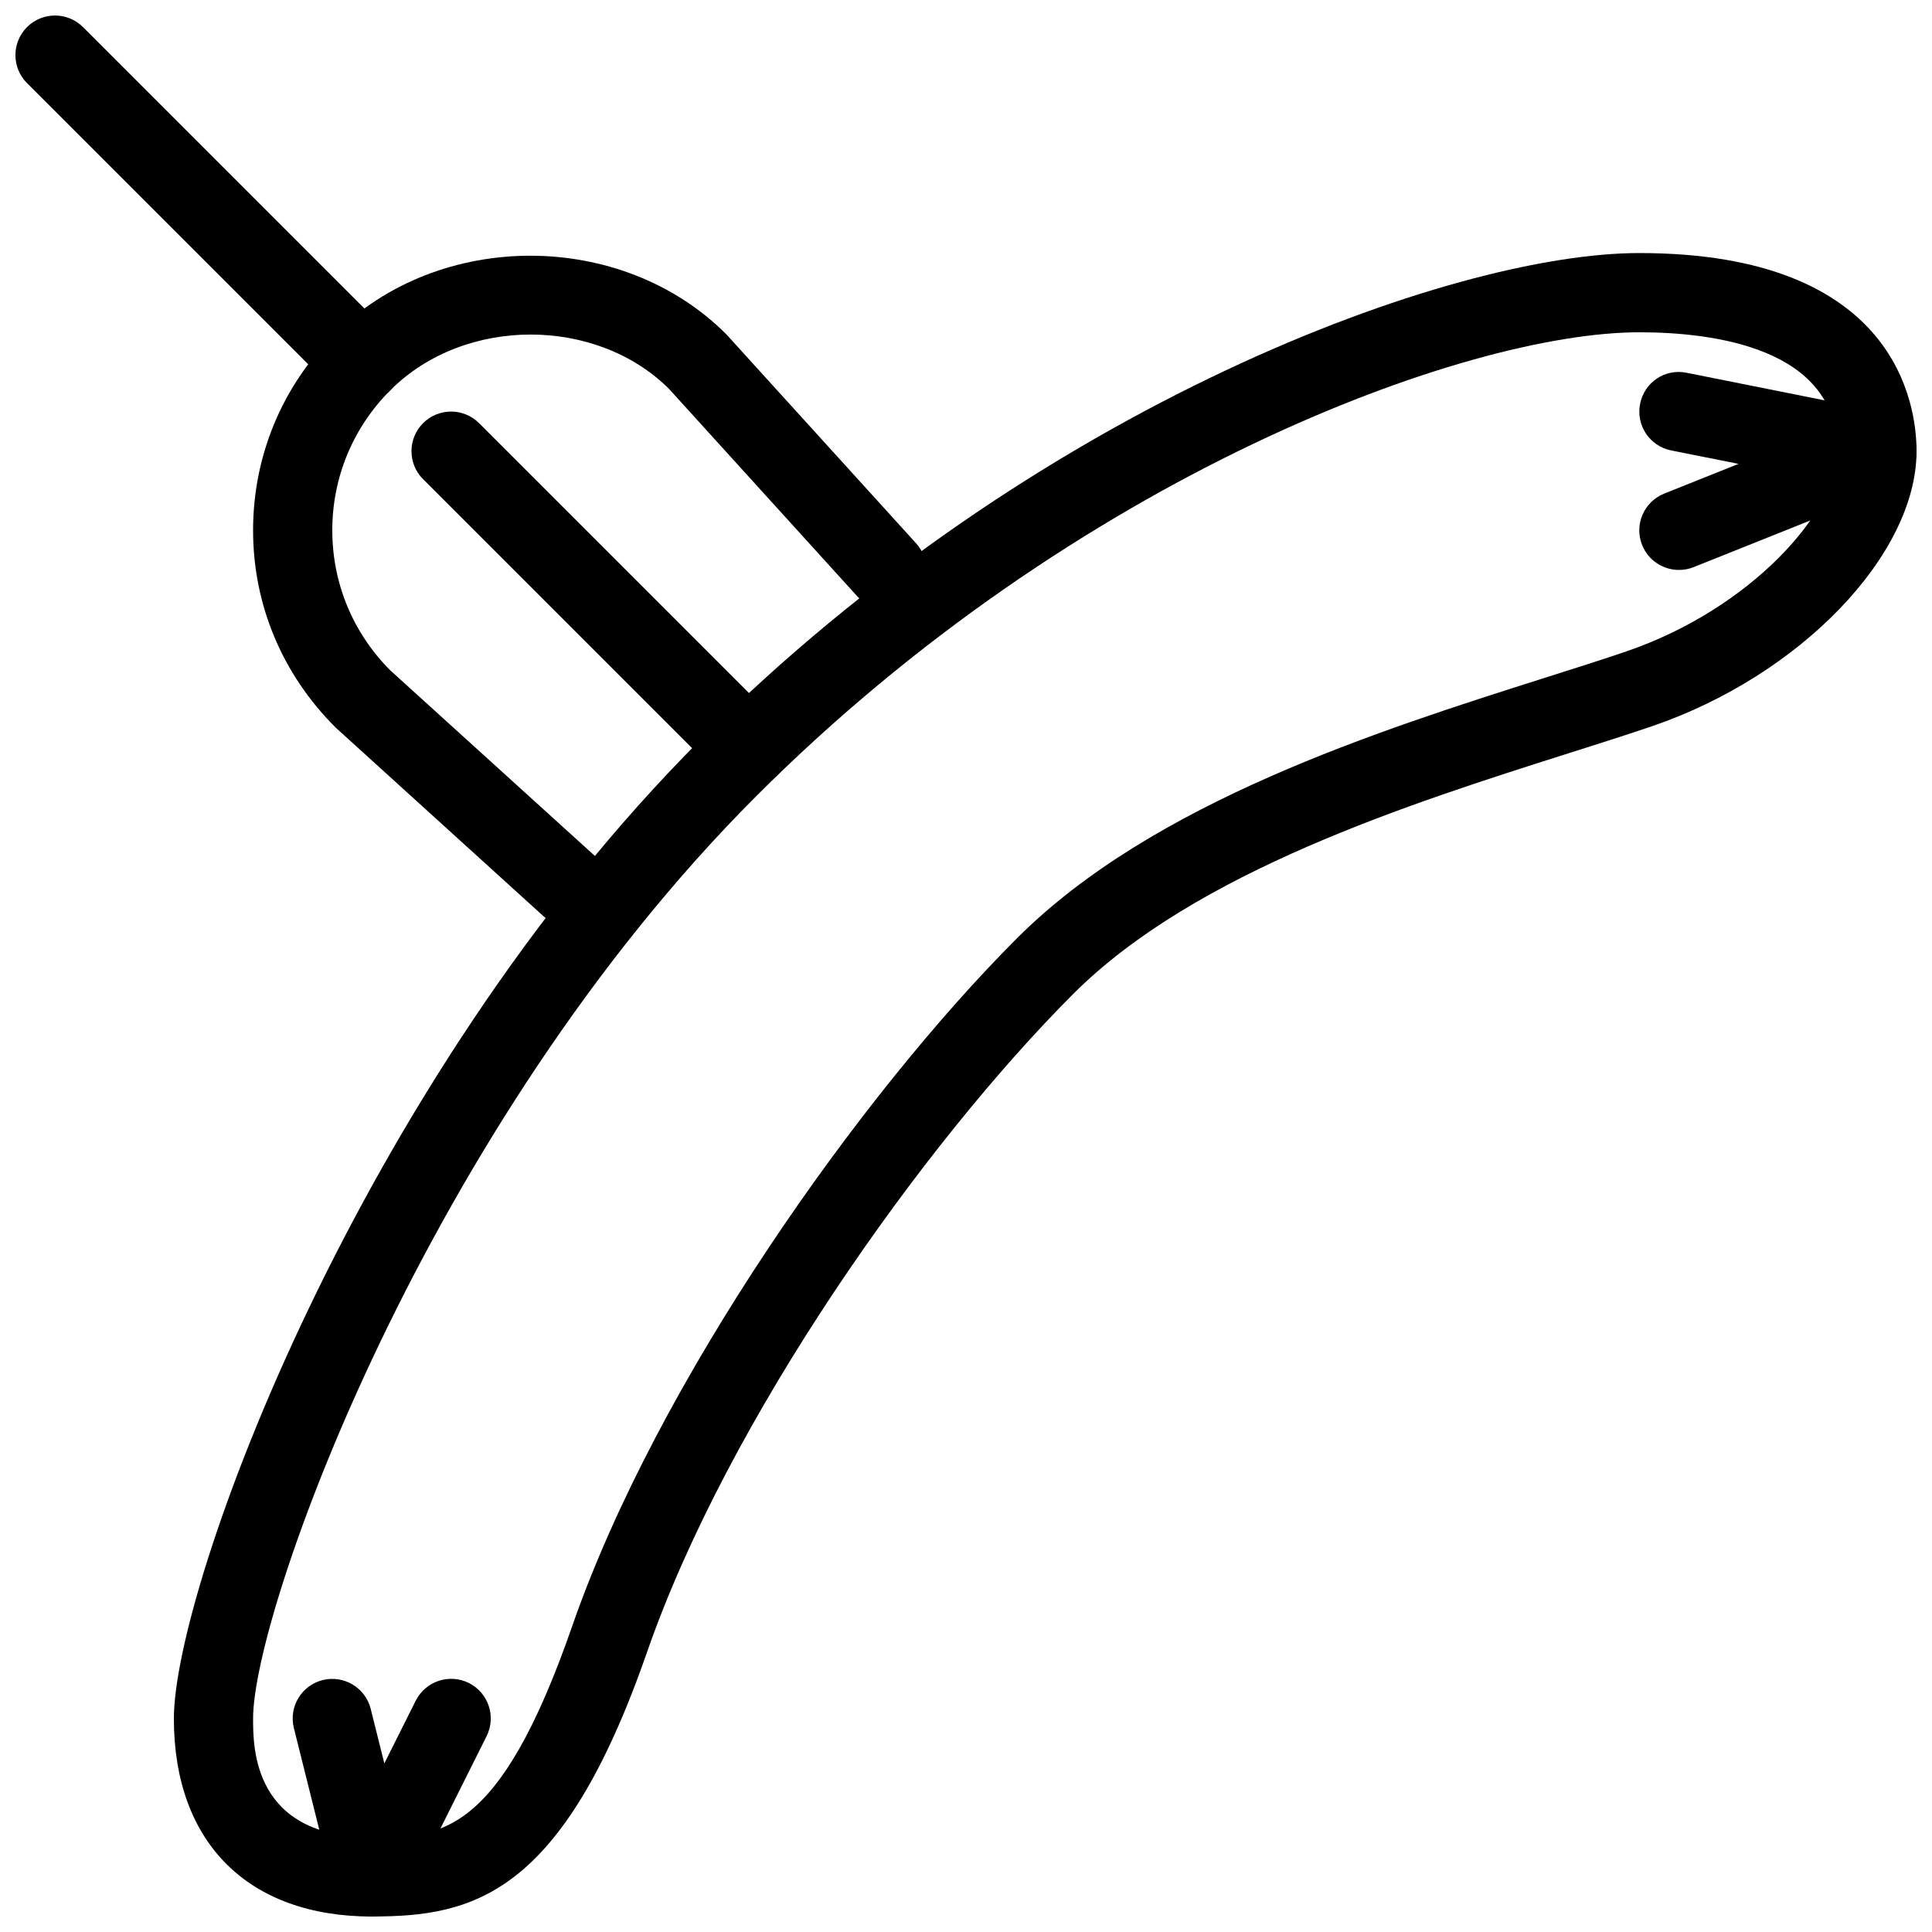 <?xml version="1.0" encoding="UTF-8"?>
<!-- Uploaded to: SVG Repo, www.svgrepo.com, Generator: SVG Repo Mixer Tools -->
<svg width="800px" height="800px" version="1.1" viewBox="144 144 512 512" xmlns="http://www.w3.org/2000/svg">
 <defs>
  <clipPath id="d">
   <path d="m190 211h461.9v440.9h-461.9z"/>
  </clipPath>
  <clipPath id="c">
   <path d="m148.09 148.09h102.91v102.91h-102.91z"/>
  </clipPath>
  <clipPath id="b">
   <path d="m578 242h73.902v54h-73.902z"/>
  </clipPath>
  <clipPath id="a">
   <path d="m221 588h54v63.902h-54z"/>
  </clipPath>
 </defs>
 <g clip-path="url(#d)">
  <path d="m242.56 651.9c-32.852 0-52.48-19.625-52.48-52.48 0-34.762 48.891-168.69 139.51-259.34 89.008-88.984 199.09-129.02 248.84-129.02 68.184 0 73.473 40.18 73.473 52.48 0 27.457-30.773 59.469-70.07 72.906-6.613 2.246-14.105 4.641-22.211 7.199-41.711 13.246-98.832 31.363-131.2 63.754-39.887 39.887-91.484 112.62-112.96 174.46-22.504 64.758-46.332 70.027-72.906 70.027zm335.87-419.84c-46.141 0-149.23 38.121-233.98 122.89-87.516 87.496-133.38 215.93-133.38 244.47 0 7.789 0 31.488 31.488 31.488 18.055 0 33.648 0 53.066-55.922 22.504-64.824 76.367-140.84 117.95-182.4 36-36 95.934-55.02 139.7-68.918 7.934-2.519 15.305-4.848 21.77-7.055 32.918-11.273 55.859-37.008 55.859-53.066 0-27.395-32.871-31.488-52.48-31.488z"/>
 </g>
 <path d="m295.04 389.5c-2.519 0-5.039-0.902-7.055-2.731l-55.02-49.941c-14.254-14.211-21.895-32.664-21.895-52.289 0-19.629 7.641-38.078 21.516-51.957 27.73-27.75 76.16-27.75 103.89 0l50.297 55.398c3.906 4.305 3.57 10.938-0.715 14.82-4.262 3.906-10.914 3.609-14.82-0.715l-49.938-55.02c-19.125-19.082-54.035-19.457-73.871 0.359-9.91 9.93-15.367 23.109-15.367 37.113 0 14 5.457 27.184 15.367 37.113l54.664 49.582c4.305 3.906 4.617 10.516 0.715 14.82-2.082 2.289-4.914 3.445-7.769 3.445z"/>
 <path d="m337.02 347.52c-2.688 0-5.375-1.027-7.43-3.066l-73.473-73.473c-4.094-4.094-4.094-10.746 0-14.84s10.746-4.094 14.84 0l73.473 73.473c4.094 4.094 4.094 10.746 0 14.84-2.039 2.035-4.723 3.066-7.41 3.066z"/>
 <g clip-path="url(#c)">
  <path d="m240.02 250.52c-2.688 0-5.375-1.027-7.43-3.066l-81.43-81.43c-4.094-4.094-4.094-10.746 0-14.84s10.746-4.094 14.84 0l81.43 81.43c4.094 4.094 4.094 10.746 0 14.84-2.039 2.035-4.727 3.066-7.41 3.066z"/>
 </g>
 <g clip-path="url(#b)">
  <path d="m588.93 295.04c-4.156 0-8.102-2.5-9.742-6.59-2.164-5.375 0.461-11.484 5.856-13.645l19.691-7.871-17.863-3.57c-5.688-1.133-9.363-6.656-8.23-12.344 1.133-5.688 6.57-9.406 12.344-8.23l52.48 10.496c4.555 0.902 7.957 4.703 8.398 9.32 0.418 4.641-2.246 8.984-6.57 10.707l-52.48 20.992c-1.258 0.504-2.578 0.734-3.883 0.734z"/>
 </g>
 <g clip-path="url(#a)">
  <path d="m242.56 651.9c-0.379 0-0.754-0.02-1.156-0.062-4.367-0.484-7.957-3.633-9.027-7.894l-10.496-41.984c-1.406-5.625 2.016-11.316 7.641-12.723 5.562-1.406 11.316 1.996 12.723 7.641l3.609 14.441 8.312-16.605c2.602-5.184 8.902-7.285 14.086-4.703 5.184 2.602 7.285 8.902 4.703 14.086l-20.992 41.984c-1.805 3.598-5.457 5.82-9.402 5.82z"/>
 </g>
</svg>